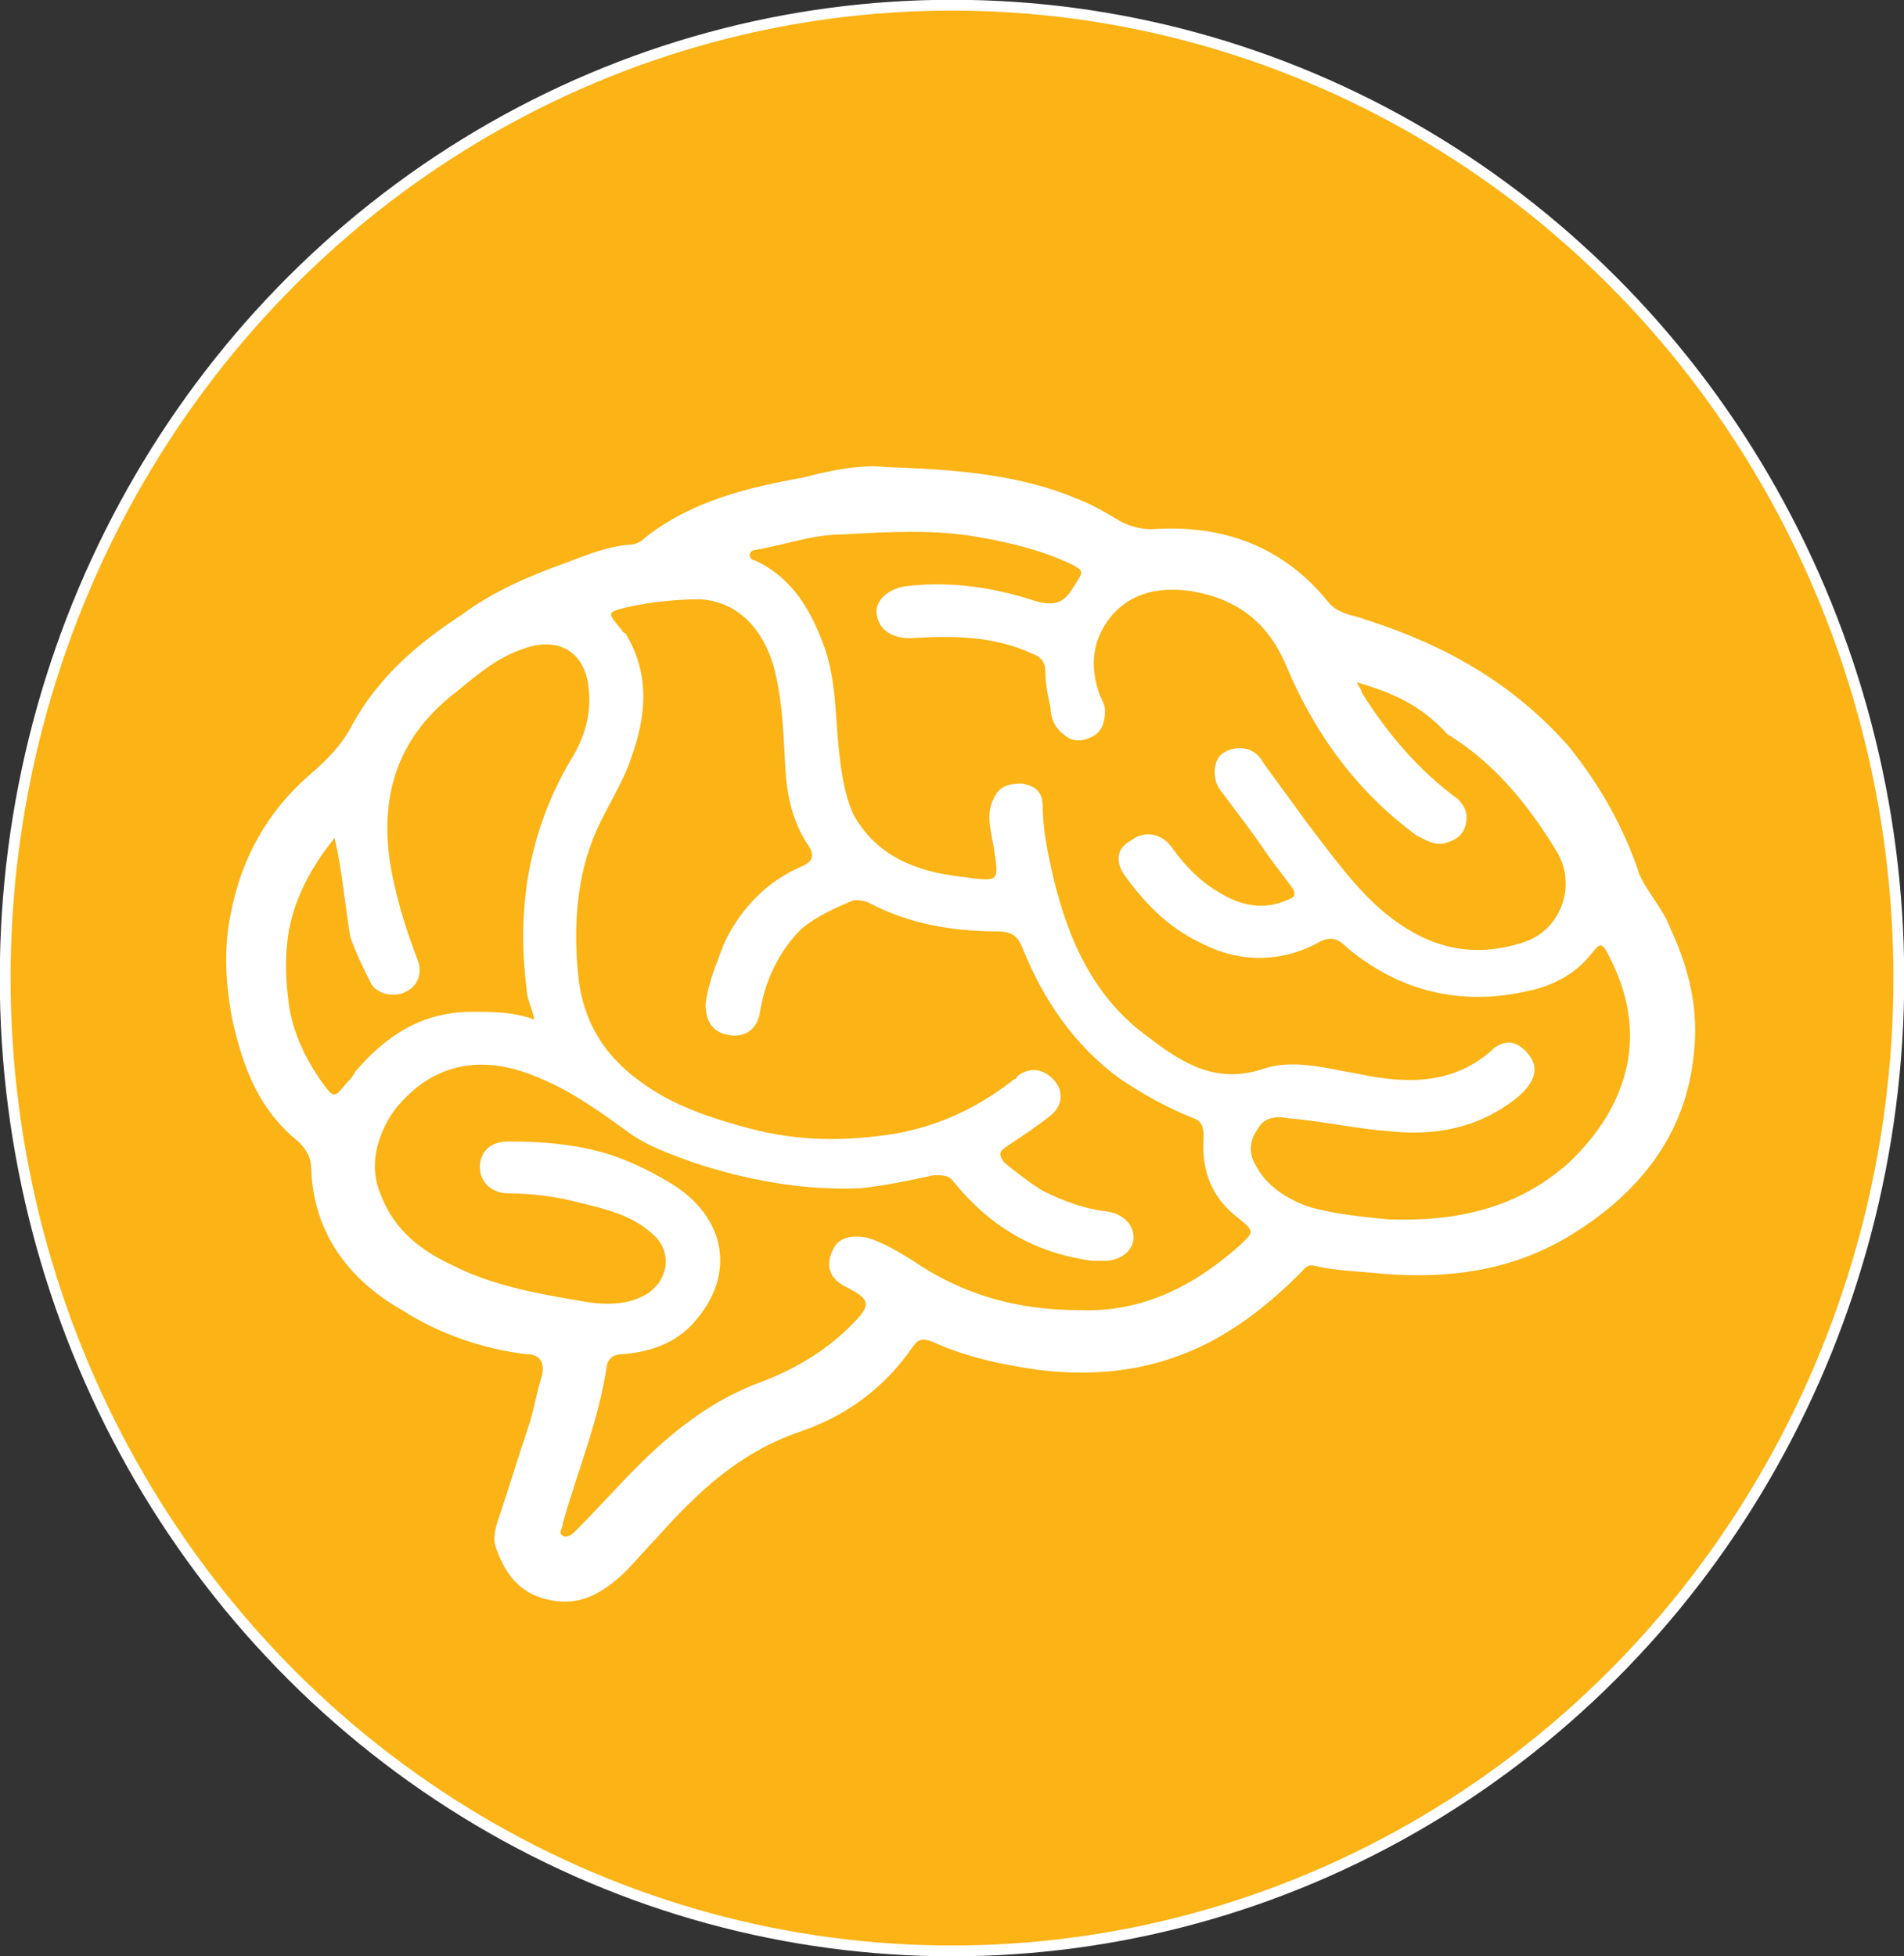 <?xml version="1.0" encoding="utf-8"?>
<!-- Generator: Adobe Illustrator 24.0.2, SVG Export Plug-In . SVG Version: 6.00 Build 0)  -->
<svg version="1.1" id="Layer_1" xmlns="http://www.w3.org/2000/svg" xmlns:xlink="http://www.w3.org/1999/xlink" x="0px" y="0px"
	 viewBox="0 0 73.4 75.4" style="enable-background:new 0 0 73.4 75.4;" xml:space="preserve">
<rect x="0" y="0" width="73.4" height="75.4" fill="#333333" stroke="none"/>
<style type="text/css">
	.st0{fill:#FBB315;stroke:#FFFFFF;stroke-width:0.417;stroke-miterlimit:10;}
	.st1{fill:#FFFFFF;}
</style>
<ellipse class="st0" cx="36.7" cy="37.7" rx="36.5" ry="37.5"/>
<g>
	<path class="st1" d="M34.1,18c2.9,0.1,5.3,0.3,7.6,1.3c0.5,0.2,1,0.5,1.5,0.8c0.4,0.2,0.8,0.3,1.2,0.3c2.8-0.2,5.1,0.7,6.8,2.8
		c0.4,0.5,1,0.5,1.5,0.7c3.1,1,5.7,2.5,7.8,4.9c1.2,1.5,2.1,3.1,2.7,4.9c0.3,0.7,0.9,1.3,1.2,2.1c0.7,1.5,1.1,3.1,0.9,4.8
		c-0.3,3.2-2.2,5.5-4.9,7.1c-2.2,1.3-4.6,1.6-7.1,1.4c-0.9-0.1-1.7-0.1-2.6-0.3c-0.3-0.1-0.4,0.1-0.6,0.3c-1,1-2.1,1.9-3.4,2.6
		c-2.1,1.1-4.3,1.4-6.7,1.1c-1.4-0.2-2.8-0.5-4.1-1.1c-0.3-0.1-0.5-0.1-0.7,0.2c-1.1,1.6-2.6,2.7-4.4,3.3c-2.3,0.8-3.9,2.3-5.5,4.1
		c-0.6,0.6-1.1,1.3-1.8,1.8c-0.8,0.6-1.6,0.8-2.6,0.5c-1-0.3-1.5-1.1-1.8-2c-0.1-0.3,0-0.7,0.1-1c0.4-1.2,0.8-2.5,1.2-3.7
		c0.2-0.6,0.3-1.3,0.5-1.9c0.1-0.5-0.1-0.8-0.6-0.8c-1.7-0.2-3.4-0.8-4.8-1.7c-2.1-1.2-3.4-3-3.5-5.4c0-0.5-0.2-0.8-0.5-1.1
		C10,42.8,9.4,41.2,9,39.5c-0.3-1.4-0.4-2.9-0.1-4.3c0.4-2.1,1.4-3.9,3-5.3c0.7-0.6,1.3-1.2,1.7-2c1-1.8,2.5-3.1,4.2-4.2
		c1.2-0.9,2.6-1.5,4-2c0.8-0.3,1.5-0.6,2.4-0.7c0.3,0,0.5-0.1,0.7-0.3c1.8-1.4,3.9-1.9,6.1-2.3C32.1,18.1,33.3,17.9,34.1,18z
		 M41.6,50.5c2.4,0.1,4.4-0.9,6.2-2.5c0.5-0.5,0.6-0.5,0-1c-1.1-0.8-1.5-1.9-1.4-3.2c0-0.4-0.1-0.6-0.4-0.7c-1-0.4-1.9-0.9-2.8-1.5
		c-1.8-1.3-3-3.1-3.8-5.1c-0.2-0.5-0.5-0.6-1-0.6c-1.7,0-3.4-0.3-4.9-1.1c-0.2-0.1-0.4-0.1-0.6-0.1c-0.7,0.3-1.4,0.6-2,1.1
		c-0.9,0.9-1.4,2-1.6,3.2c-0.1,0.7-0.6,1-1.2,0.9c-0.6-0.1-0.9-0.5-0.9-1.2c0.1-0.8,0.4-1.5,0.7-2.3c0.6-1.3,1.6-2.4,3-3
		c0.5-0.2,0.5-0.5,0.2-0.9c-0.5-0.8-0.7-1.6-0.8-2.5c-0.1-1.5-0.1-3-0.5-4.4c-0.4-1.3-1.3-2.4-2.8-2.5c-0.9,0-1.9,0.1-2.8,0.3
		c-0.8,0.2-0.8,0.2-0.3,0.8c0.1,0.1,0.1,0.2,0.2,0.2c1,1.6,0.8,3.3,0.2,4.9c-0.3,0.9-0.9,1.8-1.3,2.7c-0.8,1.8-0.9,3.8-0.7,5.7
		c0.2,1.7,1,3,2.4,4c1.2,0.9,2.7,1.4,4.2,1.8c1.9,0.5,3.7,0.5,5.6,0.2c1.7-0.3,3.2-1,4.6-2.1c0,0,0.1,0,0.1-0.1
		c0.5-0.4,1-0.3,1.4,0.1C41,42,41,42.6,40.5,43c-0.5,0.4-1.1,0.8-1.7,1.2c-0.3,0.2-0.3,0.3-0.1,0.6c0.5,0.4,1,0.8,1.5,1.1
		c0.8,0.4,1.6,0.7,2.5,0.8c0.6,0.1,1,0.5,1,1c0,0.5-0.5,0.9-1.1,0.9c-0.2,0-0.3,0-0.5,0c-2.2-0.3-3.9-1.3-5.3-3
		c-0.2-0.3-0.4-0.3-0.8-0.3c-0.9,0.2-1.9,0.4-2.8,0.5c-2.2,0.1-4.4-0.3-6.5-1c-0.8-0.3-1.7-0.6-2.4-1.1c-1.1-0.8-2.2-1.6-3.4-2.1
		c-2.2-1-4.2-0.7-5.7,1.2c-0.7,1-1,2.2-0.5,3.3c0.5,1.3,1.5,2.1,2.8,2.7c1.6,0.8,3.4,1.1,5.2,1.4c0.7,0.1,1.5,0.1,2.2-0.3
		c0.7-0.4,1.1-1.4,0.4-2.2c-0.9-0.9-2-1.1-3.2-1.4c-0.8-0.2-1.7-0.3-2.5-0.3c-0.6,0-1.1-0.4-1.1-1c0-0.6,0.4-1,1.1-1
		c1.3,0,2.6,0.1,3.9,0.5c0.9,0.3,1.7,0.7,2.5,1.2c2,1.3,2.3,3.4,0.9,5.1c-0.7,0.9-1.7,1.3-2.9,1.4c-0.3,0-0.5,0.1-0.6,0.4
		c-0.3,2.1-1.1,4-1.7,6.1c0,0.2-0.2,0.4,0,0.5c0.2,0.1,0.4-0.1,0.5-0.2c0.8-0.8,1.6-1.7,2.4-2.5c1.3-1.3,2.7-2.4,4.4-3.1
		c1.4-0.5,2.7-1.2,3.8-2.3c0.8-0.8,0.8-1-0.2-1.5c-0.6-0.3-0.8-0.8-0.5-1.4c0.2-0.5,0.7-0.6,1.3-0.5c0.7,0.2,1.3,0.6,1.8,0.9
		C37.1,49.9,39.2,50.5,41.6,50.5z M52.3,26.3c0.1,0.2,0.2,0.3,0.2,0.4c1,1.6,2.2,3,3.7,4.1c0.3,0.3,0.4,0.6,0.3,1
		c-0.1,0.4-0.4,0.6-0.8,0.7c-0.4,0.1-0.7-0.1-1.1-0.3c-2.3-1.7-3.9-3.9-5-6.5c-0.7-1.7-1.9-2.6-3.6-2.9c-1.2-0.2-2.4,0-3.2,1
		c-0.7,0.9-0.8,1.9-0.4,3c0.1,0.2,0.2,0.4,0.2,0.6c0,0.4-0.1,0.8-0.5,1c-0.4,0.2-0.8,0.2-1.1-0.1c-0.3-0.2-0.5-0.6-0.5-1
		c-0.1-0.5-0.2-0.9-0.2-1.4c0-0.4-0.2-0.6-0.5-0.7c-1.5-0.7-3.1-0.7-4.7-0.6c-0.7,0-1.2-0.3-1.3-0.9c-0.1-0.5,0.4-1,1.1-1.1
		c1.6-0.2,3.2,0,4.8,0.5c0.9,0.3,1.3,0.2,1.7-0.5c0.4-0.6,0.4-0.6-0.2-0.9c-1.1-0.5-2.3-0.8-3.5-1c-1.7-0.3-3.4-0.2-5.2-0.1
		c-1.2,0-2.2,0.4-3.4,0.6c-0.1,0-0.2,0.1-0.2,0.2c0,0.1,0.1,0.2,0.2,0.2c1.5,0.7,2.2,2,2.7,3.4c0.4,1.2,0.4,2.3,0.5,3.5
		c0.1,1,0.2,2,0.6,2.9c0.9,1.6,2.4,2.2,4.2,2.4c1.5,0.2,1.4,0.2,1.2-1.2c-0.1-0.6-0.3-1.2,0-1.8c0.2-0.5,0.6-0.6,1.1-0.6
		c0.5,0.1,0.8,0.3,0.8,0.9c0,0.9,0.2,1.8,0.4,2.7c0.6,2.5,1.6,4.7,3.7,6.2c1.3,1,2.6,1.8,4.4,1.2c1.2-0.4,2.5,0,3.7,0.2
		c1.9,0.4,3.7,0.4,5.2-1c0.4-0.3,0.8-0.3,1.2,0.1c0.6,0.6,0.4,1.2-0.3,1.8c-1.5,1.2-3.2,1.5-5,1.3c-1.3-0.1-2.6-0.4-3.9-0.5
		c-0.4-0.1-0.9,0-1.1,0.4c-0.3,0.4-0.4,0.9-0.1,1.4c0.4,0.8,1.2,1.3,2,1.6c1,0.3,2.1,0.4,3.1,0.5c2.6,0.1,5-0.4,7-2.2
		c2.3-2.2,3.1-5,1.5-8c-0.2-0.4-0.3-0.5-0.6-0.1c-0.6,0.8-1.5,1.3-2.5,1.5c-2.6,0.6-5,0-7-1.7c-0.4-0.4-0.7-0.4-1.2-0.1
		c-1.4,0.7-2.9,0.7-4.3,0c-1.3-0.6-2.2-1.5-3-2.6c-0.4-0.5-0.4-1.1,0.2-1.4c0.5-0.4,1.2-0.3,1.6,0.3c0.5,0.7,1.1,1.3,1.8,1.7
		c0.8,0.5,1.7,0.7,2.6,0.3c0.3-0.1,0.4-0.2,0.2-0.5c-0.3-0.4-0.6-0.8-0.9-1.2c-0.6-0.9-1.3-1.8-1.9-2.6c-0.3-0.5-0.2-1.2,0.2-1.4
		c0.5-0.3,1.2-0.2,1.5,0.4c0.5,0.7,1.1,1.5,1.6,2.2c1,1.3,1.9,2.6,3.1,3.6c1.6,1.3,3.3,1.8,5.4,1.1c1.4-0.5,2-2.2,1.2-3.5
		c-1.1-1.8-2.4-3.4-4.2-4.5C54.8,27.2,53.7,26.7,52.3,26.3z M12.9,32.3c-0.9,1.1-1.6,2.4-1.8,3.8c-0.1,0.8-0.1,1.5,0,2.3
		c0.1,1.2,0.6,2.3,1.3,3.3c0.5,0.7,0.5,0.6,1,0c0.1-0.1,0.2-0.2,0.3-0.4c1.2-1.4,2.6-2.3,4.5-2.3c0.8,0,1.6,0,2.4,0.3
		c-0.1-0.5-0.3-0.8-0.3-1.2c-0.4-3.1,0.1-6.1,1.7-8.8c0.5-0.8,0.8-1.7,0.7-2.7c-0.1-1.4-1.1-2.1-2.5-1.6c-1.2,0.4-2,1.2-2.9,1.9
		c-1.9,1.6-2.6,3.6-2.3,6.1c0.2,1.4,0.6,2.7,1.1,4c0.2,0.5,0,1-0.4,1.2c-0.5,0.3-1.2,0.1-1.4-0.3c-0.3-0.6-0.6-1.2-0.8-1.8
		C13.3,34.9,13.2,33.6,12.9,32.3z"/>
</g>
</svg>
